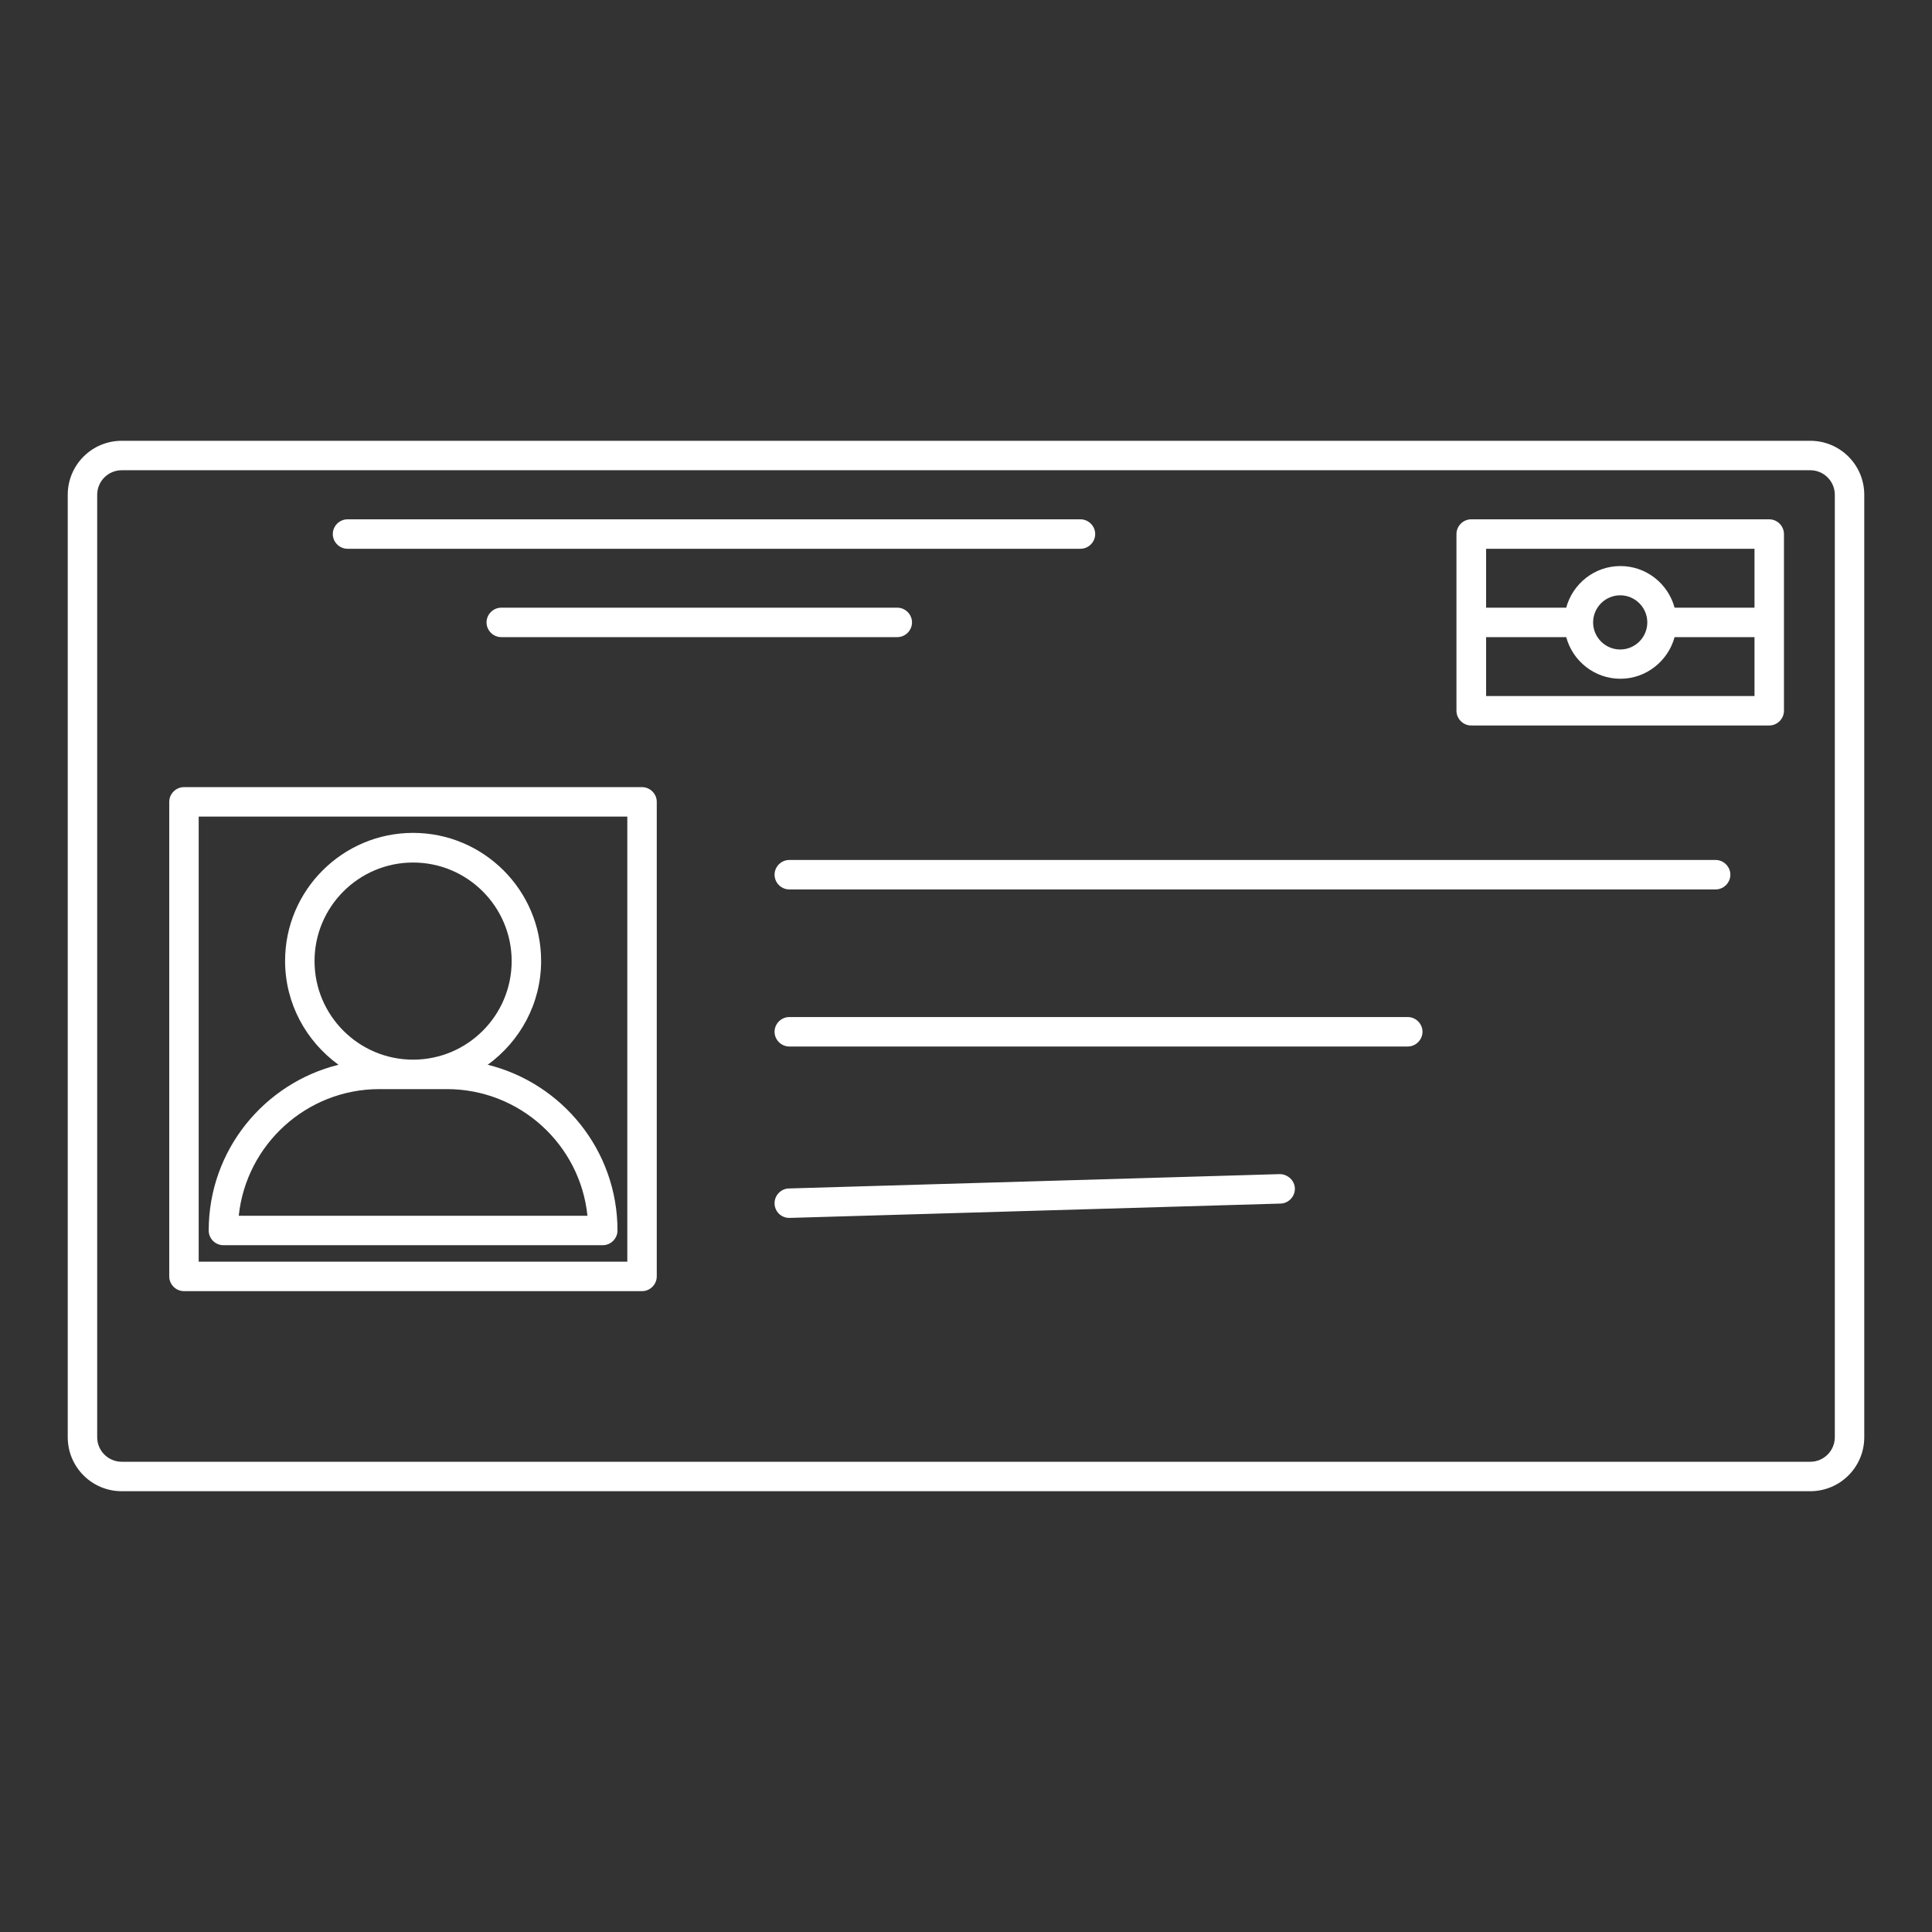 <?xml version="1.0" encoding="UTF-8"?> <svg xmlns="http://www.w3.org/2000/svg" id="Layer_1" data-name="Layer 1" viewBox="0 0 98.4 98.4"><rect x="0" y="0" width="98.4" height="98.4" fill="#333333" stroke="none"/> <defs> <style> .cls-1 { fill: #fff; stroke-width: 0px; } </style> </defs> <path class="cls-1" d="m92.2,22.45H6.2c-1.52,0-2.75,1.23-2.75,2.75v48c0,1.52,1.23,2.75,2.75,2.75h86c1.52,0,2.75-1.23,2.75-2.75V25.2c0-1.52-1.23-2.75-2.75-2.75Zm1.25,50.75c0,.69-.56,1.25-1.25,1.25H6.2c-.69,0-1.25-.56-1.25-1.25V25.2c0-.69.56-1.25,1.25-1.25h86c.69,0,1.25.56,1.25,1.25v48Z"></path> <path class="cls-1" d="m90.11,26.45h-15.18c-.41,0-.75.34-.75.75v9c0,.41.34.75.75.75h15.18c.41,0,.75-.34.75-.75v-9c0-.41-.34-.75-.75-.75Zm-.75,1.5v3h-4.07c-.33-1.22-1.44-2.12-2.76-2.12s-2.43.9-2.76,2.12h-4.08v-3h13.68Zm-5.46,3.75c0,.76-.62,1.38-1.38,1.38s-1.38-.62-1.38-1.38.62-1.38,1.38-1.38,1.38.62,1.38,1.38Zm-8.21,3.75v-3h4.08c.33,1.22,1.44,2.12,2.76,2.12s2.43-.91,2.76-2.12h4.07v3h-13.68Z"></path> <path class="cls-1" d="m11.37,63.42h19.33c.41,0,.75-.34.75-.75,0-4.08-2.82-7.5-6.61-8.44,1.64-1.19,2.72-3.11,2.72-5.29,0-3.6-2.93-6.52-6.52-6.52s-6.52,2.92-6.52,6.52c0,2.18,1.08,4.1,2.72,5.29-3.79.94-6.61,4.36-6.61,8.44,0,.41.33.75.75.75Zm4.65-14.47c0-2.77,2.25-5.02,5.02-5.02s5.02,2.25,5.02,5.02-2.25,5.02-5.02,5.02c-2.77,0-5.02-2.25-5.02-5.02Zm3.31,6.52h3.43c3.72,0,6.79,2.83,7.16,6.45H12.16c.38-3.62,3.45-6.45,7.16-6.45Z"></path> <path class="cls-1" d="m32.7,40.09H9.37c-.41,0-.75.34-.75.75v24.17c0,.41.34.75.75.75h23.33c.41,0,.75-.34.75-.75v-24.17c0-.41-.34-.75-.75-.75Zm-.75,24.17H10.12v-22.67h21.83v22.67Z"></path> <path class="cls-1" d="m87.38,43.8h-47.18c-.41,0-.75.34-.75.75s.34.75.75.75h47.18c.41,0,.75-.34.75-.75s-.34-.75-.75-.75Z"></path> <path class="cls-1" d="m71.7,51.8h-31.5c-.41,0-.75.34-.75.75s.34.75.75.75h31.5c.41,0,.75-.34.75-.75s-.34-.75-.75-.75Z"></path> <path class="cls-1" d="m65.18,59.8l-25,.73c-.41.01-.74.36-.73.77.01.41.34.73.75.73h.02l25-.73c.41-.01.74-.36.73-.77s-.37-.73-.77-.73Z"></path> <path class="cls-1" d="m17.7,27.95h37.33c.41,0,.75-.34.75-.75s-.34-.75-.75-.75H17.7c-.41,0-.75.34-.75.75s.34.75.75.75Z"></path> <path class="cls-1" d="m25.53,30.95c-.41,0-.75.34-.75.75s.34.75.75.75h20.17c.41,0,.75-.34.75-.75s-.34-.75-.75-.75h-20.17Z"></path> </svg> 